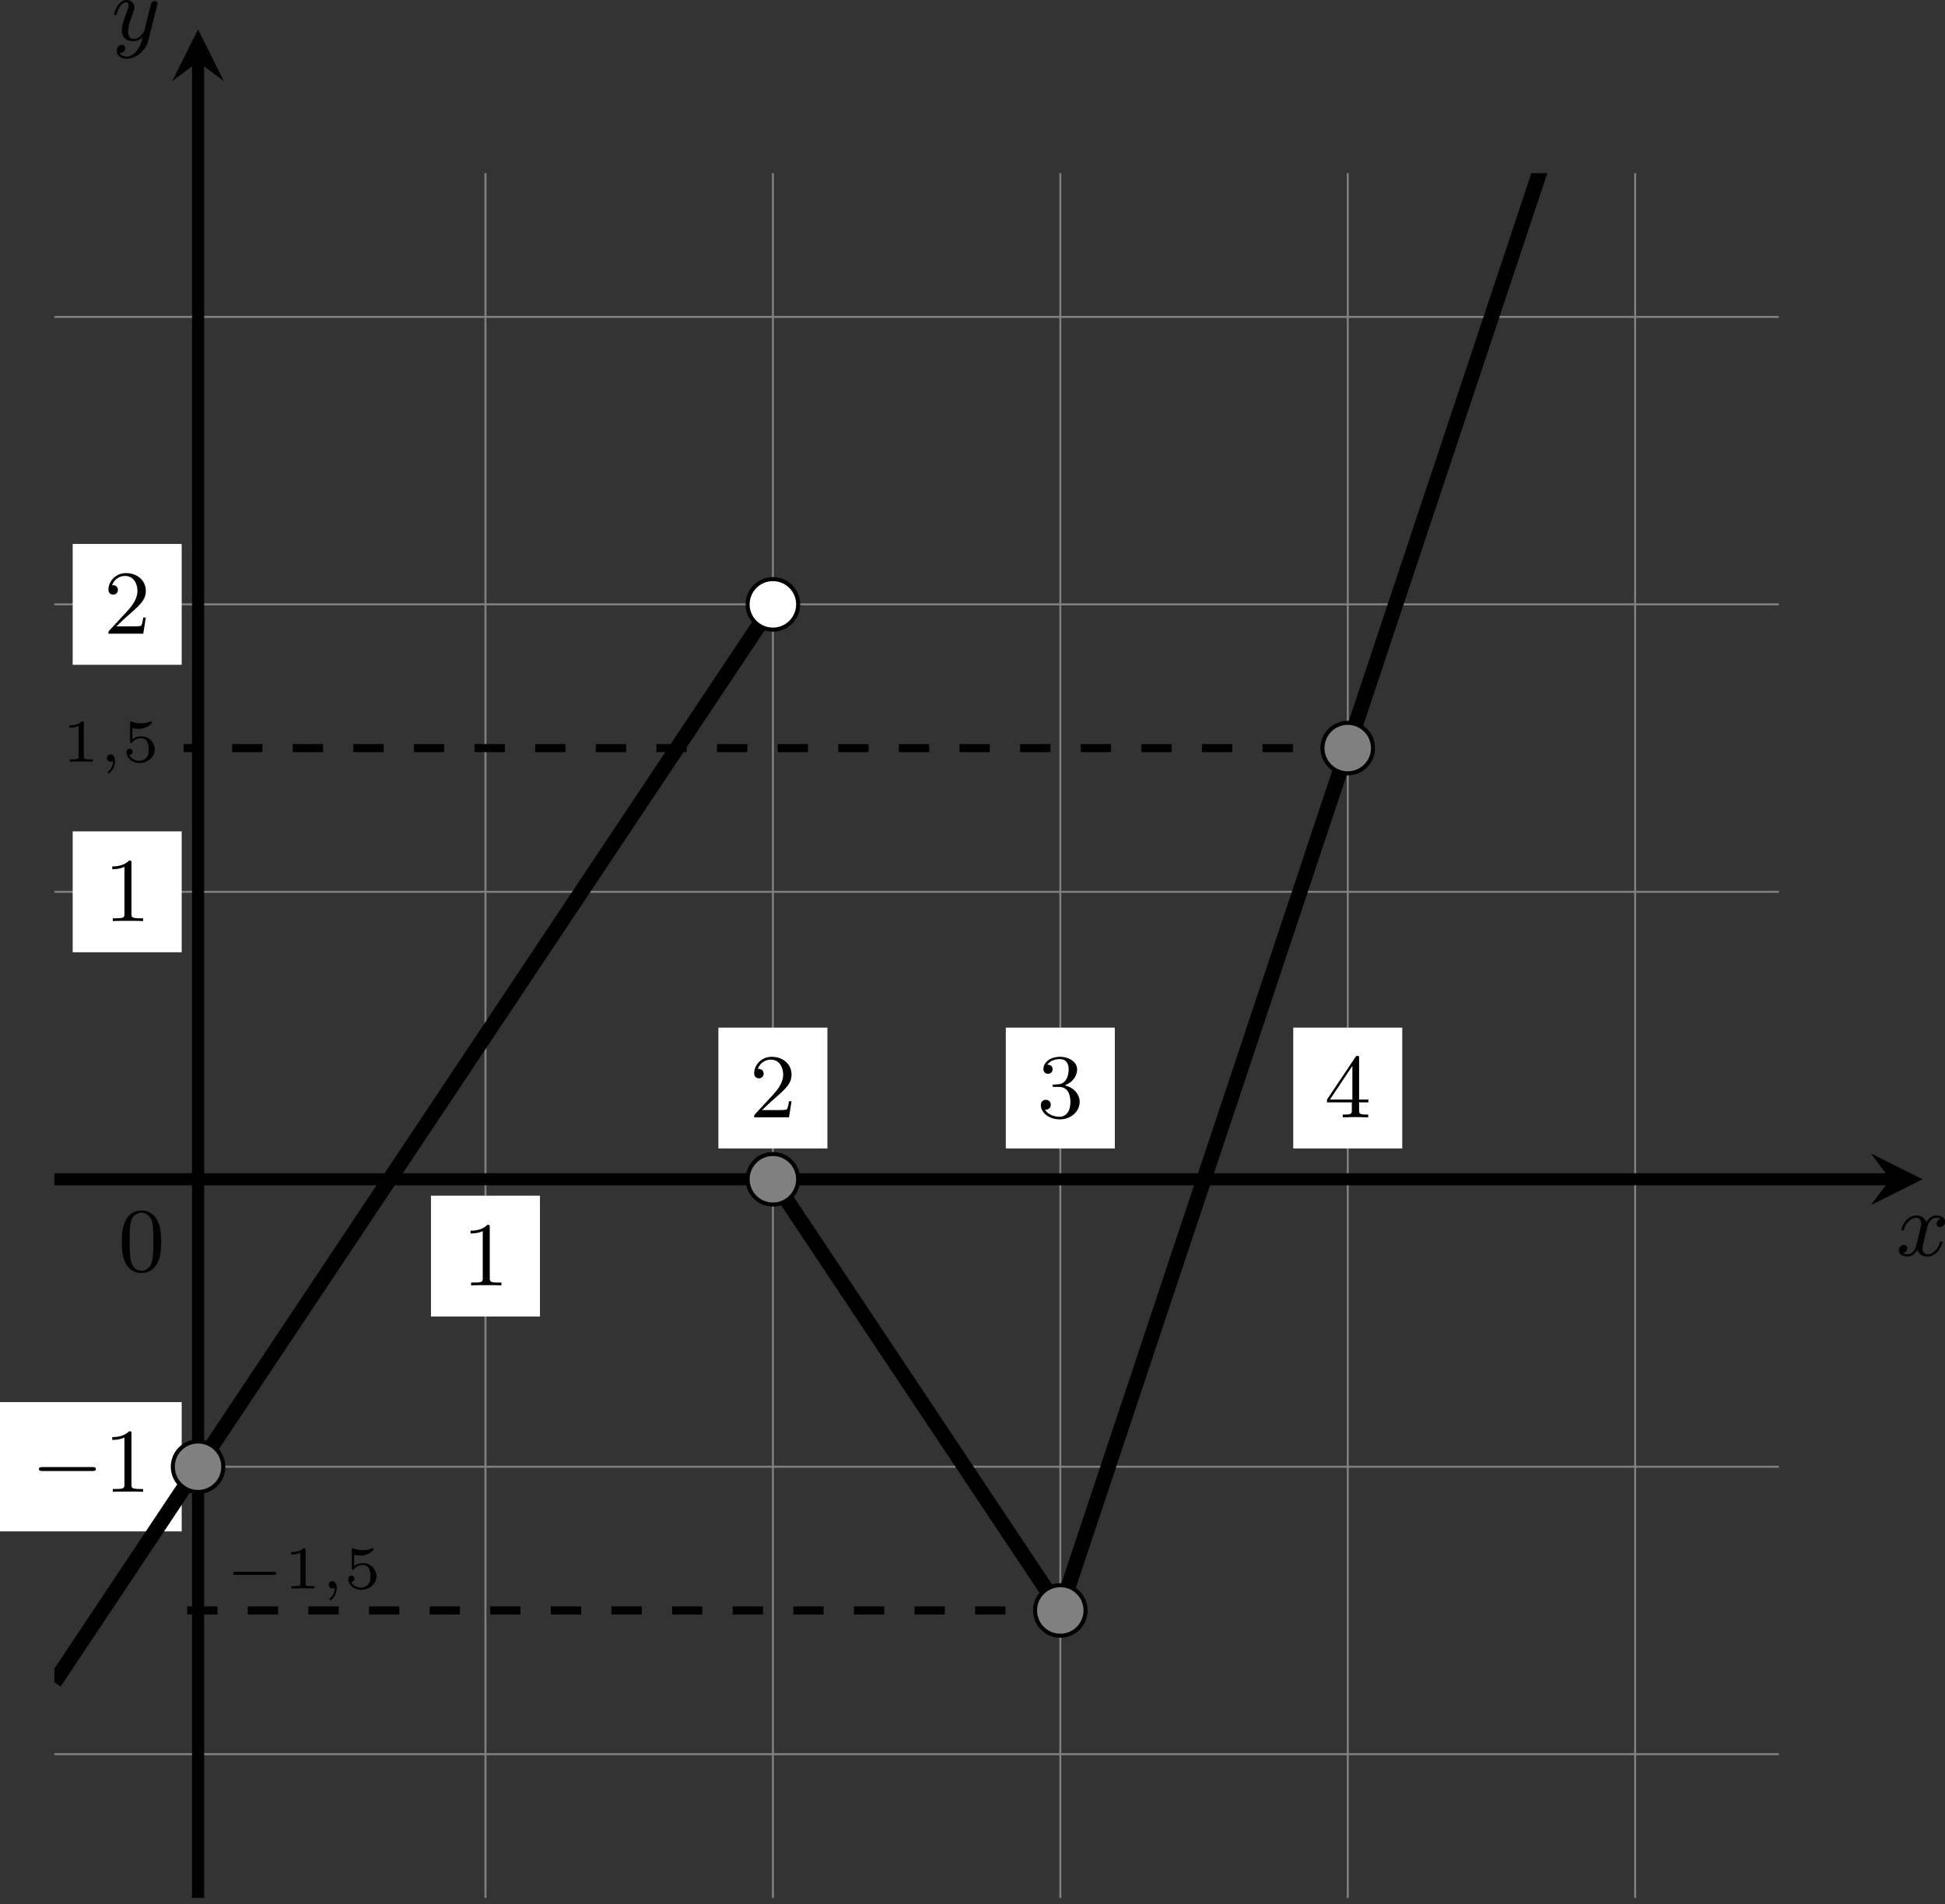 <?xml version='1.0' encoding='UTF-8'?>
<!-- This file was generated by dvisvgm 2.13.3 -->
<svg version='1.1' xmlns='http://www.w3.org/2000/svg' xmlns:xlink='http://www.w3.org/1999/xlink' width='383.652pt' height='375.514pt' viewBox='0 131.463 383.652 375.514'>
<rect x="0" y="131.463" width="383.652" height="375.514" fill="#333333" stroke="none"/>
<defs>
<clipPath id='clip1'>
<path d='M5.359 252.891V82.809H175.441V252.891ZM175.441 82.809'/>
</clipPath>
<path id='g2-59' d='M1.375-.084C1.375 .484 1.076 .813 .927 .944C.867 1.004 .849 1.016 .849 1.052C.849 1.106 .903 1.16 .95 1.16C1.034 1.16 1.572 .681 1.572-.054C1.572-.43 1.417-.723 1.13-.723C.897-.723 .771-.538 .771-.365C.771-.185 .897 0 1.136 0C1.225 0 1.309-.024 1.375-.084Z'/>
<path id='g6-48' d='M4.241-2.869C4.241-3.47 4.214-4.241 3.9-4.914C3.506-5.756 2.824-5.972 2.304-5.972C1.766-5.972 1.085-5.756 .69-4.896C.403-4.277 .359-3.551 .359-2.869C.359-2.286 .377-1.417 .762-.708C1.184 .054 1.883 .197 2.295 .197C2.878 .197 3.542-.054 3.918-.879C4.187-1.479 4.241-2.152 4.241-2.869ZM2.304-.027C2.035-.027 1.39-.152 1.219-1.166C1.13-1.695 1.13-2.466 1.13-2.977C1.13-3.587 1.13-4.295 1.237-4.788C1.417-5.586 1.991-5.747 2.295-5.747C2.636-5.747 3.201-5.568 3.371-4.734C3.47-4.241 3.47-3.542 3.47-2.977C3.47-2.421 3.47-1.668 3.38-1.139C3.192-.117 2.529-.027 2.304-.027Z'/>
<path id='g6-49' d='M2.726-5.73C2.726-5.954 2.717-5.972 2.493-5.972C1.937-5.398 1.112-5.398 .834-5.398V-5.12C1.004-5.12 1.551-5.12 2.035-5.353V-.717C2.035-.386 2.008-.278 1.175-.278H.888V0C1.21-.027 2.008-.027 2.376-.027S3.551-.027 3.873 0V-.278H3.587C2.753-.278 2.726-.386 2.726-.717V-5.73Z'/>
<path id='g6-50' d='M4.142-1.587H3.891C3.873-1.47 3.802-.941 3.685-.798C3.631-.717 3.013-.717 2.833-.717H1.237L2.125-1.56C3.596-2.833 4.142-3.309 4.142-4.223C4.142-5.254 3.291-5.972 2.188-5.972C1.157-5.972 .457-5.156 .457-4.34C.457-3.891 .843-3.847 .924-3.847C1.121-3.847 1.39-3.99 1.39-4.313C1.39-4.582 1.201-4.779 .924-4.779C.879-4.779 .852-4.779 .816-4.77C1.031-5.407 1.605-5.694 2.089-5.694C3.004-5.694 3.318-4.842 3.318-4.223C3.318-3.309 2.627-2.564 2.197-2.098L.556-.323C.457-.224 .457-.206 .457 0H3.891L4.142-1.587Z'/>
<path id='g6-51' d='M2.735-3.156C3.569-3.47 3.963-4.125 3.963-4.743C3.963-5.434 3.201-5.972 2.268-5.972S.637-5.443 .637-4.761C.637-4.465 .834-4.295 1.094-4.295S1.542-4.483 1.542-4.743C1.542-5.057 1.327-5.192 1.022-5.192C1.255-5.568 1.802-5.747 2.242-5.747C2.986-5.747 3.129-5.156 3.129-4.734C3.129-4.465 3.075-4.035 2.851-3.694C2.573-3.291 2.26-3.273 2-3.255C1.775-3.237 1.757-3.237 1.686-3.237C1.605-3.228 1.533-3.219 1.533-3.12C1.533-3.004 1.605-3.004 1.757-3.004H2.179C2.959-3.004 3.3-2.376 3.3-1.524C3.3-.377 2.69-.054 2.233-.054C2.062-.054 1.193-.099 .789-.762C1.112-.717 1.363-.941 1.363-1.246C1.363-1.542 1.139-1.731 .879-1.731C.655-1.731 .386-1.596 .386-1.219C.386-.421 1.219 .197 2.26 .197C3.38 .197 4.214-.61 4.214-1.524C4.214-2.304 3.596-2.968 2.735-3.156Z'/>
<path id='g6-52' d='M.26-1.757V-1.479H2.708V-.708C2.708-.377 2.681-.278 2.008-.278H1.811V0C2.376-.027 3.004-.027 3.067-.027C3.111-.027 3.757-.027 4.322 0V-.278H4.125C3.452-.278 3.425-.377 3.425-.708V-1.479H4.34V-1.757H3.425V-5.828C3.425-6.007 3.425-6.07 3.255-6.07C3.147-6.07 3.138-6.061 3.058-5.936L.26-1.757ZM.547-1.757L2.762-5.075V-1.757H.547Z'/>
<path id='g0-0' d='M4.758-1.339C4.854-1.339 5.003-1.339 5.003-1.494S4.854-1.65 4.758-1.65H.992C.897-1.65 .747-1.65 .747-1.494S.897-1.339 .992-1.339H4.758Z'/>
<path id='g3-120' d='M4.411-3.622C4.08-3.56 3.981-3.273 3.981-3.138C3.981-2.968 4.107-2.815 4.331-2.815C4.582-2.815 4.824-3.031 4.824-3.344C4.824-3.757 4.376-3.963 3.954-3.963C3.416-3.963 3.102-3.488 2.995-3.3C2.824-3.739 2.43-3.963 2-3.963C1.04-3.963 .52-2.815 .52-2.582C.52-2.502 .583-2.475 .646-2.475C.726-2.475 .753-2.52 .771-2.573C1.049-3.461 1.641-3.739 1.982-3.739C2.242-3.739 2.475-3.569 2.475-3.147C2.475-2.824 2.089-1.39 1.973-.959C1.901-.681 1.632-.126 1.139-.126C.959-.126 .771-.188 .681-.242C.924-.287 1.103-.493 1.103-.726C1.103-.95 .933-1.049 .762-1.049C.502-1.049 .269-.825 .269-.52C.269-.081 .753 .099 1.13 .099C1.65 .099 1.955-.332 2.089-.574C2.313 .018 2.842 .099 3.084 .099C4.053 .099 4.564-1.067 4.564-1.282C4.564-1.327 4.537-1.39 4.447-1.39C4.349-1.39 4.34-1.354 4.295-1.219C4.098-.574 3.578-.126 3.111-.126C2.851-.126 2.609-.287 2.609-.717C2.609-.915 2.735-1.408 2.815-1.748C2.851-1.91 3.093-2.878 3.111-2.941C3.219-3.264 3.488-3.739 3.945-3.739C4.107-3.739 4.277-3.712 4.411-3.622Z'/>
<path id='g3-121' d='M4.501-3.452C4.51-3.497 4.528-3.551 4.528-3.604C4.528-3.721 4.447-3.865 4.25-3.865C4.133-3.865 3.972-3.793 3.9-3.622C3.891-3.587 3.802-3.219 3.748-3.022L3.3-1.228C3.228-.968 3.228-.95 3.21-.87C3.201-.834 2.824-.126 2.179-.126C1.623-.126 1.623-.69 1.623-.861C1.623-1.264 1.739-1.704 2.125-2.708C2.197-2.914 2.251-3.04 2.251-3.21C2.251-3.649 1.919-3.963 1.479-3.963C.619-3.963 .26-2.69 .26-2.582C.26-2.502 .323-2.475 .386-2.475C.484-2.475 .493-2.529 .529-2.645C.717-3.309 1.076-3.739 1.453-3.739C1.668-3.739 1.668-3.569 1.668-3.443C1.668-3.291 1.632-3.129 1.551-2.914C1.13-1.802 1.013-1.426 1.013-.995C1.013 0 1.82 .099 2.152 .099C2.591 .099 2.905-.134 3.067-.296C2.95 .161 2.851 .565 2.502 1.013C2.233 1.372 1.874 1.614 1.479 1.614C1.228 1.614 .933 1.524 .807 1.273C1.282 1.273 1.345 .879 1.345 .789C1.345 .592 1.201 .466 1.004 .466C.789 .466 .502 .637 .502 1.049C.502 1.515 .915 1.838 1.479 1.838C2.394 1.838 3.371 1.058 3.631 .009L4.501-3.452Z'/>
<path id='g4-49' d='M2.146-3.796C2.146-3.975 2.122-3.975 1.943-3.975C1.548-3.593 .938-3.593 .723-3.593V-3.359C.879-3.359 1.273-3.359 1.632-3.527V-.508C1.632-.311 1.632-.233 1.016-.233H.759V0C1.088-.024 1.554-.024 1.889-.024S2.69-.024 3.019 0V-.233H2.762C2.146-.233 2.146-.311 2.146-.508V-3.796Z'/>
<path id='g4-53' d='M1.016-3.318C1.213-3.264 1.423-3.24 1.626-3.24C1.757-3.24 2.092-3.24 2.469-3.449C2.57-3.509 2.941-3.754 2.941-3.879C2.941-3.957 2.881-3.975 2.857-3.975C2.839-3.975 2.833-3.975 2.768-3.951C2.552-3.867 2.248-3.784 1.859-3.784C1.566-3.784 1.243-3.838 .974-3.939C.915-3.963 .891-3.975 .867-3.975C.783-3.975 .783-3.909 .783-3.814V-2.02C.783-1.919 .783-1.847 .891-1.847C.944-1.847 .962-1.871 1.004-1.919C1.154-2.11 1.417-2.313 1.883-2.313C2.618-2.313 2.618-1.417 2.618-1.225C2.618-.992 2.6-.658 2.403-.412C2.218-.185 1.943-.09 1.686-.09C1.273-.09 .861-.317 .717-.664C1.01-.669 1.046-.903 1.046-.974C1.046-1.136 .921-1.279 .735-1.279C.681-1.279 .43-1.249 .43-.95C.43-.4 .95 .126 1.704 .126C2.523 .126 3.216-.454 3.216-1.201C3.216-1.883 2.666-2.505 1.895-2.505C1.506-2.505 1.207-2.379 1.016-2.218V-3.318Z'/>
<path id='g1-0' d='M6.052-2.053C6.214-2.053 6.384-2.053 6.384-2.251C6.384-2.439 6.205-2.439 6.052-2.439H1.103C.95-2.439 .771-2.439 .771-2.251C.771-2.053 .941-2.053 1.103-2.053H6.052Z'/>
</defs>
<g id='page14' transform='matrix(2 0 0 2 0 0)'>
<path d='M5.359 238.715H175.441M5.359 210.371H175.441M5.359 182.023H175.441M5.359 153.676H175.441M5.359 125.328H175.441M5.359 96.984H175.441M19.535 252.891V82.809M47.879 252.891V82.809M76.227 252.891V82.809M104.574 252.891V82.809M132.922 252.891V82.809M161.265 252.891V82.809' stroke='#808080' fill='none' stroke-width='.199'/>
<path d='M42.504 195.559H53.254V183.641H42.504Z' fill='#fff'/>
<g transform='matrix(1 0 0 1 26.043 10.466)'>
<use x='19.533' y='182.023' xlink:href='#g6-49'/>
</g>
<path d='M7.168 159.637H17.918V147.715H7.168Z' fill='#fff'/>
<g transform='matrix(1 0 0 1 -9.295 -25.458)'>
<use x='19.533' y='182.023' xlink:href='#g6-49'/>
</g>
<g transform='matrix(1 0 0 1 -7.878 9.048)'>
<use x='19.533' y='182.023' xlink:href='#g6-48'/>
</g>
<path d='M5.359 182.023H186.425' stroke='#000' fill='none' stroke-width='1.196' stroke-miterlimit='10'/>
<path d='M189.613 182.023L184.512 179.473L186.426 182.023L184.512 184.574'/>
<g transform='matrix(1 0 0 1 167.469 7.529)'>
<use x='19.533' y='182.023' xlink:href='#g3-120'/>
</g>
<path d='M19.535 252.891V71.824' stroke='#000' fill='none' stroke-width='1.196' stroke-miterlimit='10'/>
<path d='M19.535 68.637L16.984 73.738L19.535 71.824L22.082 73.738'/>
<g transform='matrix(1 0 0 1 -8.529 -112.329)'>
<use x='19.533' y='182.023' xlink:href='#g3-121'/>
</g>
<path d='M0 216.746H17.918V203.996H0Z' fill='#fff'/>
<g transform='matrix(1 0 0 1 -16.463 30.821)'>
<use x='19.533' y='182.023' xlink:href='#g1-0'/>
<use x='26.701' y='182.023' xlink:href='#g6-49'/>
</g>
<path d='M7.168 131.289H17.918V119.371H7.168Z' fill='#fff'/>
<g transform='matrix(1 0 0 1 -9.295 -53.804)'>
<use x='19.533' y='182.023' xlink:href='#g6-50'/>
</g>
<g transform='matrix(1 0 0 1 2.703 40.356)'>
<use x='19.533' y='182.023' xlink:href='#g0-0'/>
<use x='25.289' y='182.023' xlink:href='#g4-49'/>
<use x='28.942' y='182.023' xlink:href='#g2-59'/>
<use x='31.212' y='182.023' xlink:href='#g4-53'/>
</g>
<path d='M105.141 224.543H18.117' stroke='#000' fill='none' stroke-width='.797' stroke-miterlimit='10' stroke-dasharray='2.989 2.989'/>
<g transform='matrix(1 0 0 1 -13.412 -41.175)'>
<use x='19.533' y='182.023' xlink:href='#g4-49'/>
<use x='23.186' y='182.023' xlink:href='#g2-59'/>
<use x='25.456' y='182.023' xlink:href='#g4-53'/>
</g>
<path d='M133.488 139.504H18.117' stroke='#000' fill='none' stroke-width='.797' stroke-miterlimit='10' stroke-dasharray='2.989 2.989'/>
<path d='M70.852 178.988H81.602V167.07H70.852Z' fill='#fff'/>
<g transform='matrix(1 0 0 1 54.39 -6.105)'>
<use x='19.533' y='182.023' xlink:href='#g6-50'/>
</g>
<path d='M99.199 178.988H109.949V167.07H99.199Z' fill='#fff'/>
<g transform='matrix(1 0 0 1 82.737 -6.105)'>
<use x='19.533' y='182.023' xlink:href='#g6-51'/>
</g>
<path d='M127.547 178.988H138.297V167.07H127.547Z' fill='#fff'/>
<g transform='matrix(1 0 0 1 111.084 -6.105)'>
<use x='19.533' y='182.023' xlink:href='#g6-52'/>
</g>
<path d='M5.359 231.629C5.359 231.629 5.617 231.242 5.715 231.098C5.816 230.949 5.973 230.711 6.07 230.562C6.172 230.414 6.328 230.176 6.43 230.027C6.527 229.879 6.684 229.641 6.785 229.492C6.883 229.348 7.043 229.109 7.141 228.961C7.238 228.812 7.398 228.574 7.496 228.426C7.594 228.277 7.754 228.039 7.852 227.891C7.949 227.742 8.109 227.508 8.207 227.359C8.305 227.211 8.465 226.973 8.562 226.824C8.664 226.676 8.82 226.438 8.918 226.289C9.02 226.141 9.176 225.902 9.277 225.758C9.375 225.609 9.531 225.371 9.633 225.223C9.73 225.074 9.891 224.836 9.988 224.688S10.246 224.301 10.344 224.156C10.441 224.008 10.602 223.769 10.699 223.621C10.797 223.473 10.957 223.234 11.055 223.086C11.156 222.938 11.312 222.699 11.41 222.551C11.512 222.402 11.668 222.168 11.766 222.019C11.867 221.871 12.023 221.633 12.125 221.484C12.223 221.336 12.379 221.098 12.48 220.949C12.578 220.801 12.738 220.566 12.836 220.418C12.934 220.269 13.094 220.031 13.191 219.883C13.289 219.734 13.449 219.496 13.547 219.348C13.645 219.199 13.805 218.961 13.902 218.816C14.004 218.668 14.16 218.43 14.258 218.281C14.359 218.133 14.516 217.894 14.617 217.746C14.715 217.598 14.871 217.359 14.973 217.211C15.07 217.062 15.23 216.828 15.328 216.68C15.426 216.531 15.586 216.293 15.684 216.144C15.781 215.996 15.941 215.758 16.039 215.609C16.137 215.461 16.297 215.227 16.395 215.078C16.492 214.93 16.652 214.691 16.75 214.543C16.852 214.394 17.008 214.156 17.105 214.008C17.207 213.859 17.363 213.625 17.465 213.477C17.562 213.328 17.719 213.09 17.82 212.941C17.918 212.793 18.078 212.555 18.176 212.406C18.273 212.258 18.434 212.019 18.531 211.871C18.629 211.727 18.789 211.488 18.887 211.34C18.984 211.191 19.145 210.953 19.242 210.805C19.344 210.656 19.5 210.418 19.598 210.269C19.699 210.125 19.855 209.887 19.953 209.738C20.055 209.59 20.211 209.352 20.312 209.203C20.41 209.055 20.566 208.816 20.668 208.668C20.766 208.519 20.926 208.285 21.023 208.137C21.121 207.988 21.281 207.75 21.379 207.602C21.477 207.453 21.637 207.215 21.734 207.066C21.832 206.918 21.992 206.684 22.09 206.535C22.191 206.387 22.348 206.148 22.445 206C22.547 205.852 22.703 205.613 22.805 205.465C22.902 205.316 23.059 205.078 23.16 204.93C23.258 204.785 23.418 204.547 23.516 204.398C23.613 204.25 23.773 204.012 23.871 203.863C23.969 203.715 24.129 203.477 24.227 203.328C24.324 203.184 24.484 202.945 24.582 202.797C24.68 202.648 24.84 202.41 24.938 202.262C25.039 202.113 25.195 201.875 25.293 201.727C25.395 201.578 25.551 201.344 25.652 201.195C25.75 201.047 25.906 200.809 26.008 200.66C26.105 200.512 26.266 200.273 26.363 200.125S26.621 199.738 26.719 199.594C26.816 199.445 26.977 199.207 27.074 199.059C27.172 198.91 27.332 198.672 27.43 198.523C27.531 198.375 27.688 198.137 27.785 197.988C27.887 197.844 28.043 197.606 28.141 197.457C28.242 197.309 28.398 197.07 28.5 196.922C28.598 196.773 28.754 196.535 28.855 196.387C28.953 196.238 29.113 196.004 29.211 195.856C29.309 195.707 29.469 195.469 29.566 195.32C29.664 195.172 29.824 194.934 29.922 194.785C30.02 194.637 30.18 194.398 30.277 194.254C30.379 194.106 30.535 193.867 30.633 193.719C30.734 193.57 30.891 193.332 30.992 193.184C31.09 193.035 31.246 192.797 31.348 192.652C31.445 192.504 31.605 192.266 31.703 192.117C31.801 191.969 31.961 191.73 32.059 191.582C32.156 191.434 32.316 191.195 32.414 191.047C32.512 190.898 32.672 190.664 32.77 190.516C32.867 190.367 33.027 190.129 33.125 189.98C33.227 189.832 33.383 189.594 33.48 189.445C33.582 189.297 33.738 189.063 33.84 188.914C33.938 188.766 34.094 188.527 34.195 188.379C34.293 188.23 34.453 187.992 34.551 187.844C34.648 187.695 34.809 187.457 34.906 187.313C35.004 187.164 35.164 186.926 35.262 186.777C35.359 186.629 35.52 186.391 35.617 186.242C35.719 186.094 35.875 185.855 35.973 185.707C36.074 185.559 36.23 185.324 36.328 185.176C36.43 185.027 36.586 184.789 36.688 184.641C36.785 184.492 36.941 184.254 37.043 184.105C37.141 183.957 37.301 183.723 37.398 183.574C37.496 183.426 37.656 183.188 37.754 183.039S38.012 182.652 38.109 182.504C38.207 182.355 38.367 182.121 38.465 181.973C38.566 181.824 38.723 181.586 38.82 181.438C38.922 181.289 39.078 181.051 39.18 180.902C39.277 180.754 39.434 180.516 39.535 180.367C39.633 180.223 39.793 179.984 39.891 179.836C39.988 179.688 40.148 179.449 40.246 179.301C40.344 179.152 40.504 178.914 40.602 178.766C40.699 178.621 40.859 178.383 40.957 178.234C41.055 178.086 41.215 177.848 41.312 177.699C41.414 177.551 41.57 177.313 41.668 177.164C41.77 177.016 41.926 176.781 42.027 176.633C42.125 176.484 42.281 176.246 42.383 176.098C42.48 175.949 42.641 175.711 42.738 175.563C42.836 175.414 42.996 175.176 43.094 175.031C43.191 174.883 43.352 174.645 43.449 174.496C43.547 174.348 43.707 174.109 43.805 173.961C43.906 173.813 44.062 173.574 44.16 173.426C44.262 173.281 44.418 173.043 44.516 172.895C44.617 172.746 44.773 172.508 44.875 172.359C44.973 172.211 45.129 171.973 45.23 171.824C45.328 171.676 45.488 171.441 45.586 171.293C45.684 171.144 45.844 170.906 45.941 170.758C46.039 170.609 46.199 170.371 46.297 170.223C46.395 170.074 46.555 169.836 46.652 169.691C46.754 169.543 46.91 169.305 47.008 169.156C47.109 169.008 47.266 168.769 47.367 168.621C47.465 168.473 47.621 168.234 47.723 168.09C47.82 167.941 47.98 167.703 48.078 167.555C48.176 167.406 48.336 167.168 48.434 167.019C48.531 166.871 48.691 166.633 48.789 166.484C48.887 166.336 49.047 166.102 49.145 165.953C49.242 165.805 49.402 165.566 49.5 165.418C49.602 165.269 49.758 165.031 49.855 164.883C49.957 164.734 50.113 164.5 50.215 164.352C50.312 164.203 50.469 163.965 50.57 163.816C50.668 163.668 50.828 163.43 50.926 163.281C51.023 163.133 51.184 162.894 51.281 162.75C51.379 162.602 51.539 162.363 51.637 162.215C51.734 162.066 51.895 161.828 51.992 161.68C52.094 161.531 52.25 161.293 52.348 161.144C52.449 160.996 52.605 160.762 52.703 160.613C52.805 160.465 52.961 160.227 53.062 160.078C53.16 159.93 53.316 159.691 53.418 159.543C53.516 159.394 53.676 159.16 53.773 159.012C53.871 158.863 54.031 158.625 54.129 158.477C54.227 158.328 54.387 158.09 54.484 157.941C54.582 157.793 54.742 157.559 54.84 157.41C54.941 157.262 55.098 157.023 55.195 156.875C55.297 156.727 55.453 156.488 55.555 156.34C55.652 156.191 55.809 155.953 55.91 155.805C56.008 155.66 56.168 155.422 56.266 155.273C56.363 155.125 56.523 154.887 56.621 154.738C56.719 154.59 56.879 154.352 56.977 154.203C57.074 154.055 57.234 153.82 57.332 153.672C57.43 153.523 57.59 153.285 57.688 153.137C57.789 152.988 57.945 152.75 58.043 152.602C58.145 152.453 58.301 152.219 58.402 152.07C58.5 151.922 58.656 151.684 58.758 151.535C58.855 151.387 59.016 151.148 59.113 151C59.211 150.852 59.371 150.613 59.469 150.465C59.566 150.32 59.727 150.082 59.824 149.934C59.922 149.785 60.082 149.547 60.18 149.398C60.281 149.25 60.438 149.012 60.535 148.863C60.637 148.719 60.793 148.481 60.891 148.332C60.992 148.184 61.148 147.945 61.25 147.797C61.348 147.648 61.504 147.41 61.605 147.262C61.703 147.113 61.863 146.879 61.961 146.731C62.059 146.582 62.219 146.344 62.316 146.195C62.414 146.047 62.574 145.809 62.672 145.66C62.77 145.512 62.93 145.273 63.027 145.129C63.129 144.981 63.285 144.742 63.383 144.594C63.484 144.445 63.641 144.207 63.742 144.059C63.84 143.91 63.996 143.672 64.098 143.527C64.195 143.379 64.356 143.141 64.453 142.992C64.551 142.844 64.711 142.606 64.809 142.457C64.906 142.309 65.066 142.07 65.164 141.922C65.262 141.773 65.422 141.539 65.519 141.391C65.617 141.242 65.777 141.004 65.875 140.856C65.977 140.707 66.133 140.469 66.231 140.32C66.332 140.172 66.488 139.938 66.59 139.789C66.688 139.641 66.844 139.402 66.945 139.254C67.043 139.106 67.203 138.867 67.301 138.719C67.398 138.57 67.559 138.332 67.656 138.188C67.754 138.039 67.914 137.801 68.012 137.652C68.109 137.504 68.269 137.266 68.367 137.117C68.469 136.969 68.625 136.731 68.723 136.582C68.824 136.434 68.981 136.199 69.082 136.051C69.18 135.902 69.336 135.664 69.438 135.516C69.535 135.367 69.691 135.129 69.793 134.981C69.891 134.832 70.051 134.598 70.148 134.449C70.246 134.301 70.406 134.062 70.504 133.914C70.602 133.766 70.762 133.527 70.859 133.379C70.957 133.231 71.117 132.996 71.215 132.848C71.316 132.699 71.473 132.461 71.57 132.312C71.672 132.164 71.828 131.926 71.93 131.777C72.027 131.629 72.184 131.391 72.285 131.242C72.383 131.098 72.543 130.859 72.641 130.711C72.738 130.562 72.898 130.324 72.996 130.176C73.094 130.027 73.254 129.789 73.352 129.641C73.449 129.492 73.609 129.258 73.707 129.109C73.805 128.961 73.965 128.723 74.062 128.574C74.164 128.426 74.32 128.188 74.418 128.039C74.519 127.891 74.676 127.656 74.777 127.508C74.875 127.359 75.031 127.121 75.133 126.973C75.231 126.824 75.391 126.586 75.488 126.438C75.586 126.289 75.746 126.051 75.844 125.902C75.941 125.758 76.199 125.371 76.199 125.371' stroke='#000' fill='none' stroke-width='1.494' stroke-miterlimit='10' clip-path='url(#clip1)'/>
<path d='M76.227 182.023C76.227 182.023 76.328 182.176 76.371 182.234C76.41 182.297 76.473 182.391 76.512 182.449C76.551 182.508 76.613 182.605 76.652 182.664C76.691 182.723 76.758 182.816 76.797 182.875C76.836 182.938 76.898 183.031 76.938 183.09S77.043 183.246 77.082 183.305C77.121 183.363 77.184 183.457 77.223 183.516C77.262 183.578 77.324 183.672 77.367 183.73C77.406 183.789 77.469 183.883 77.508 183.945C77.547 184.004 77.609 184.098 77.648 184.156C77.688 184.215 77.754 184.313 77.793 184.371C77.832 184.43 77.894 184.523 77.934 184.586C77.973 184.645 78.039 184.738 78.078 184.797C78.117 184.855 78.18 184.953 78.219 185.012C78.258 185.07 78.32 185.164 78.363 185.227C78.402 185.285 78.465 185.379 78.504 185.438C78.543 185.496 78.606 185.594 78.644 185.652C78.688 185.711 78.75 185.805 78.789 185.863C78.828 185.926 78.891 186.02 78.93 186.078C78.969 186.137 79.035 186.234 79.074 186.293C79.113 186.352 79.176 186.445 79.215 186.504C79.254 186.566 79.316 186.66 79.359 186.719C79.398 186.777 79.461 186.875 79.5 186.934S79.602 187.086 79.641 187.145C79.684 187.207 79.746 187.301 79.785 187.359C79.824 187.418 79.887 187.512 79.926 187.574C79.965 187.633 80.031 187.727 80.07 187.785C80.109 187.844 80.172 187.941 80.211 188C80.25 188.059 80.312 188.152 80.356 188.215C80.394 188.273 80.457 188.367 80.496 188.426C80.535 188.484 80.598 188.582 80.637 188.641C80.68 188.699 80.742 188.793 80.781 188.855C80.82 188.914 80.883 189.008 80.922 189.066C80.961 189.125 81.027 189.223 81.066 189.281C81.106 189.34 81.168 189.434 81.207 189.492C81.246 189.555 81.309 189.648 81.352 189.707C81.391 189.766 81.453 189.863 81.492 189.922C81.531 189.98 81.594 190.074 81.633 190.133C81.676 190.195 81.738 190.289 81.777 190.348C81.816 190.406 81.879 190.504 81.918 190.563C81.957 190.621 82.023 190.715 82.062 190.773C82.102 190.832 82.164 190.93 82.203 190.988C82.242 191.047 82.305 191.141 82.348 191.203C82.387 191.262 82.449 191.355 82.488 191.414C82.527 191.473 82.59 191.57 82.629 191.629C82.672 191.688 82.734 191.781 82.773 191.844C82.812 191.902 82.875 191.996 82.914 192.055C82.953 192.113 83.019 192.211 83.059 192.269S83.16 192.422 83.199 192.481C83.238 192.543 83.301 192.637 83.344 192.695C83.383 192.754 83.445 192.852 83.484 192.91C83.523 192.969 83.586 193.062 83.625 193.121C83.668 193.184 83.731 193.277 83.769 193.336C83.809 193.394 83.871 193.492 83.91 193.551C83.949 193.609 84.016 193.703 84.055 193.762C84.094 193.82 84.156 193.918 84.195 193.977S84.297 194.129 84.34 194.191C84.379 194.25 84.441 194.344 84.481 194.402C84.519 194.461 84.582 194.559 84.621 194.617C84.664 194.676 84.727 194.769 84.766 194.832C84.805 194.891 84.867 194.984 84.906 195.043C84.945 195.102 85.012 195.199 85.051 195.258C85.09 195.316 85.152 195.41 85.191 195.469C85.231 195.531 85.297 195.625 85.336 195.684C85.375 195.742 85.438 195.84 85.477 195.898C85.516 195.957 85.578 196.051 85.617 196.109C85.66 196.172 85.723 196.266 85.762 196.324C85.801 196.383 85.863 196.481 85.902 196.539C85.941 196.598 86.008 196.691 86.047 196.75C86.086 196.812 86.148 196.906 86.188 196.965C86.227 197.023 86.293 197.117 86.332 197.18C86.371 197.238 86.434 197.332 86.473 197.391C86.512 197.449 86.574 197.547 86.613 197.606C86.656 197.664 86.719 197.758 86.758 197.82C86.797 197.879 86.859 197.973 86.898 198.031C86.938 198.09 87.004 198.188 87.043 198.246C87.082 198.305 87.144 198.398 87.184 198.461C87.223 198.519 87.289 198.613 87.328 198.672C87.367 198.731 87.43 198.828 87.469 198.887C87.508 198.945 87.57 199.039 87.609 199.098C87.652 199.16 87.715 199.254 87.754 199.312S87.856 199.469 87.894 199.527C87.934 199.586 88 199.68 88.039 199.738C88.078 199.801 88.141 199.894 88.18 199.953C88.219 200.012 88.285 200.109 88.324 200.168C88.363 200.227 88.426 200.32 88.465 200.379C88.504 200.441 88.566 200.535 88.609 200.594C88.648 200.652 88.711 200.746 88.75 200.809C88.789 200.867 88.852 200.961 88.891 201.019C88.93 201.078 88.996 201.176 89.035 201.234C89.074 201.293 89.137 201.387 89.176 201.449C89.215 201.508 89.281 201.602 89.32 201.66S89.422 201.816 89.461 201.875C89.5 201.934 89.562 202.027 89.606 202.09C89.644 202.148 89.707 202.242 89.746 202.301S89.848 202.457 89.887 202.516C89.926 202.574 89.992 202.668 90.031 202.727C90.07 202.789 90.133 202.883 90.172 202.941C90.211 203 90.277 203.098 90.316 203.156C90.356 203.215 90.418 203.309 90.457 203.367C90.496 203.43 90.559 203.523 90.602 203.582C90.641 203.641 90.703 203.738 90.742 203.797C90.781 203.856 90.844 203.949 90.883 204.008S90.988 204.164 91.027 204.223C91.066 204.281 91.129 204.375 91.168 204.438C91.207 204.496 91.273 204.59 91.312 204.648S91.414 204.805 91.453 204.863C91.492 204.922 91.555 205.016 91.598 205.078C91.637 205.137 91.699 205.231 91.738 205.289C91.777 205.348 91.84 205.445 91.879 205.504C91.922 205.562 91.984 205.656 92.023 205.715C92.062 205.777 92.125 205.871 92.164 205.93C92.203 205.988 92.269 206.086 92.309 206.144S92.41 206.297 92.449 206.356C92.488 206.418 92.551 206.512 92.594 206.57C92.633 206.629 92.695 206.727 92.734 206.785C92.773 206.844 92.836 206.938 92.875 206.996C92.918 207.055 92.981 207.152 93.019 207.211C93.059 207.269 93.121 207.363 93.16 207.426C93.199 207.484 93.266 207.578 93.305 207.637C93.344 207.695 93.406 207.793 93.445 207.852S93.547 208.004 93.59 208.066C93.629 208.125 93.691 208.219 93.731 208.277C93.769 208.336 93.832 208.434 93.871 208.492C93.914 208.551 93.977 208.644 94.016 208.703C94.055 208.766 94.117 208.859 94.156 208.918C94.195 208.977 94.262 209.074 94.301 209.133C94.34 209.191 94.402 209.285 94.441 209.344C94.481 209.406 94.543 209.5 94.586 209.559C94.625 209.617 94.688 209.715 94.727 209.773C94.766 209.832 94.828 209.926 94.867 209.984C94.91 210.047 94.973 210.141 95.012 210.199C95.051 210.258 95.113 210.352 95.152 210.414C95.191 210.473 95.258 210.566 95.297 210.625C95.336 210.684 95.398 210.781 95.438 210.84C95.477 210.898 95.539 210.992 95.582 211.055C95.621 211.113 95.684 211.207 95.723 211.266C95.762 211.324 95.824 211.422 95.863 211.481C95.906 211.539 95.969 211.633 96.008 211.695C96.047 211.754 96.109 211.848 96.148 211.906C96.188 211.965 96.254 212.062 96.293 212.121C96.332 212.18 96.394 212.273 96.434 212.332C96.473 212.394 96.535 212.488 96.578 212.547C96.617 212.606 96.68 212.703 96.719 212.762C96.758 212.82 96.82 212.914 96.859 212.973C96.902 213.035 96.965 213.129 97.004 213.188S97.106 213.34 97.144 213.402C97.184 213.461 97.25 213.555 97.289 213.613C97.328 213.676 97.391 213.769 97.43 213.828C97.469 213.887 97.531 213.981 97.574 214.043C97.613 214.102 97.676 214.195 97.715 214.254C97.754 214.312 97.816 214.41 97.856 214.469C97.898 214.527 97.961 214.621 98 214.684C98.039 214.742 98.102 214.836 98.141 214.894C98.18 214.953 98.246 215.051 98.285 215.109C98.324 215.168 98.387 215.262 98.426 215.324C98.465 215.383 98.531 215.477 98.57 215.535S98.672 215.691 98.711 215.75C98.75 215.809 98.812 215.902 98.852 215.961C98.894 216.023 98.957 216.117 98.996 216.176S99.098 216.332 99.137 216.391C99.176 216.449 99.242 216.543 99.281 216.602C99.32 216.664 99.383 216.758 99.422 216.816C99.461 216.875 99.527 216.973 99.566 217.031C99.606 217.09 99.668 217.184 99.707 217.242C99.746 217.301 99.809 217.398 99.848 217.457C99.891 217.516 99.953 217.609 99.992 217.672C100.031 217.731 100.094 217.824 100.133 217.883S100.238 218.039 100.277 218.098C100.316 218.156 100.379 218.25 100.418 218.312C100.457 218.371 100.523 218.465 100.562 218.523S100.664 218.68 100.703 218.738C100.742 218.797 100.805 218.891 100.844 218.949C100.887 219.012 100.949 219.106 100.988 219.164C101.027 219.223 101.09 219.32 101.129 219.379S101.234 219.531 101.273 219.59C101.312 219.652 101.375 219.746 101.414 219.805C101.453 219.863 101.519 219.961 101.559 220.019S101.66 220.172 101.699 220.231C101.738 220.289 101.801 220.387 101.844 220.445C101.883 220.504 101.945 220.598 101.984 220.66C102.023 220.719 102.086 220.812 102.125 220.871S102.231 221.027 102.269 221.086C102.309 221.144 102.371 221.238 102.41 221.301C102.449 221.359 102.516 221.453 102.555 221.512C102.594 221.57 102.656 221.668 102.695 221.727S102.797 221.879 102.84 221.938C102.879 222 102.941 222.094 102.981 222.152C103.019 222.211 103.082 222.309 103.121 222.367S103.227 222.519 103.266 222.578C103.305 222.641 103.367 222.734 103.406 222.793C103.445 222.852 103.512 222.949 103.551 223.008C103.59 223.066 103.652 223.16 103.691 223.219C103.731 223.277 103.793 223.375 103.836 223.434C103.875 223.492 103.938 223.586 103.977 223.648C104.016 223.707 104.078 223.801 104.117 223.859C104.156 223.918 104.223 224.016 104.262 224.074C104.301 224.133 104.363 224.227 104.402 224.289C104.441 224.348 104.547 224.5 104.547 224.5' stroke='#000' fill='none' stroke-width='1.494' stroke-miterlimit='10' clip-path='url(#clip1)'/>
<path d='M104.574 224.543C104.574 224.543 104.984 223.309 105.144 222.836C105.301 222.359 105.555 221.598 105.715 221.125C105.871 220.652 106.125 219.891 106.281 219.418C106.441 218.941 106.695 218.18 106.852 217.707C107.012 217.234 107.266 216.473 107.422 216C107.578 215.523 107.832 214.766 107.992 214.289C108.148 213.816 108.402 213.055 108.562 212.582C108.719 212.106 108.973 211.348 109.133 210.871C109.289 210.398 109.543 209.637 109.699 209.164C109.859 208.688 110.113 207.93 110.269 207.453C110.43 206.981 110.684 206.219 110.84 205.746C110.996 205.269 111.25 204.512 111.41 204.035C111.566 203.562 111.82 202.801 111.981 202.328C112.137 201.852 112.391 201.094 112.551 200.617C112.707 200.144 112.961 199.383 113.117 198.91C113.277 198.434 113.531 197.676 113.688 197.199C113.848 196.727 114.102 195.965 114.258 195.492C114.414 195.016 114.668 194.258 114.828 193.781C114.984 193.309 115.238 192.547 115.398 192.074C115.555 191.598 115.809 190.84 115.965 190.363C116.125 189.891 116.379 189.129 116.535 188.656C116.695 188.18 116.949 187.422 117.106 186.945C117.266 186.473 117.519 185.711 117.676 185.238C117.832 184.762 118.086 184.004 118.246 183.527C118.402 183.055 118.656 182.293 118.816 181.82C118.973 181.344 119.227 180.586 119.383 180.109C119.543 179.637 119.797 178.875 119.953 178.402C120.113 177.926 120.367 177.168 120.523 176.691C120.683 176.219 120.937 175.457 121.093 174.984C121.25 174.508 121.504 173.75 121.664 173.273C121.82 172.801 122.074 172.039 122.234 171.566C122.39 171.09 122.644 170.332 122.8 169.856C122.961 169.383 123.215 168.621 123.371 168.148C123.531 167.672 123.785 166.914 123.941 166.438C124.101 165.965 124.351 165.203 124.511 164.731C124.668 164.254 124.922 163.496 125.082 163.019C125.238 162.547 125.492 161.785 125.652 161.312C125.808 160.836 126.062 160.078 126.218 159.602C126.379 159.129 126.633 158.367 126.789 157.894C126.949 157.418 127.203 156.66 127.359 156.184C127.519 155.711 127.769 154.949 127.929 154.477C128.086 154 128.34 153.242 128.5 152.766C128.656 152.293 128.91 151.531 129.07 151.059C129.226 150.582 129.48 149.824 129.636 149.348C129.797 148.875 130.05 148.113 130.207 147.641C130.367 147.164 130.621 146.406 130.777 145.93C130.937 145.457 131.187 144.695 131.347 144.223C131.504 143.746 131.758 142.988 131.918 142.512C132.074 142.039 132.328 141.277 132.488 140.805C132.644 140.332 132.898 139.57 133.054 139.094C133.215 138.621 133.468 137.859 133.625 137.387C133.785 136.914 134.039 136.152 134.195 135.676C134.355 135.203 134.605 134.441 134.765 133.969C134.922 133.496 135.175 132.734 135.336 132.258C135.492 131.785 135.746 131.023 135.906 130.551C136.062 130.078 136.316 129.316 136.472 128.84C136.633 128.367 136.886 127.606 137.043 127.133C137.203 126.66 137.457 125.898 137.613 125.422C137.773 124.949 138.023 124.188 138.183 123.715C138.34 123.242 138.593 122.481 138.754 122.004C138.91 121.531 139.164 120.769 139.324 120.297C139.48 119.824 139.734 119.062 139.89 118.586C140.05 118.113 140.304 117.352 140.461 116.879C140.621 116.406 140.875 115.644 141.031 115.172C141.191 114.695 141.441 113.934 141.601 113.461C141.758 112.988 142.011 112.227 142.172 111.754C142.328 111.277 142.582 110.516 142.742 110.043C142.898 109.57 143.152 108.809 143.308 108.336C143.468 107.859 143.722 107.098 143.879 106.625C144.039 106.152 144.293 105.391 144.449 104.918C144.609 104.441 144.859 103.68 145.019 103.207C145.175 102.734 145.429 101.973 145.59 101.5C145.746 101.023 146 100.262 146.16 99.789C146.316 99.316 146.57 98.555 146.726 98.082C146.886 97.606 147.14 96.844 147.297 96.371C147.457 95.898 147.711 95.137 147.867 94.664C148.023 94.188 148.277 93.426 148.437 92.953C148.593 92.481 148.847 91.719 149.008 91.246C149.164 90.769 149.418 90.012 149.578 89.535C149.734 89.062 149.988 88.301 150.144 87.828C150.304 87.352 150.558 86.594 150.715 86.117C150.875 85.644 151.129 84.883 151.285 84.41C151.441 83.934 151.695 83.176 151.855 82.699C152.011 82.227 152.265 81.465 152.425 80.992C152.582 80.516 152.836 79.758 152.996 79.281C153.152 78.809 153.406 78.047 153.562 77.574C153.722 77.098 153.976 76.34 154.133 75.863C154.293 75.391 154.547 74.629 154.703 74.156C154.859 73.68 155.113 72.922 155.273 72.445C155.429 71.973 155.683 71.211 155.843 70.738C156 70.262 156.254 69.504 156.41 69.027C156.57 68.555 156.824 67.793 156.98 67.32C157.14 66.844 157.394 66.086 157.55 65.609C157.711 65.137 157.965 64.375 158.121 63.902C158.277 63.426 158.531 62.668 158.691 62.191C158.847 61.719 159.101 60.957 159.261 60.484C159.418 60.008 159.672 59.25 159.828 58.773C159.988 58.301 160.242 57.539 160.398 57.066C160.558 56.59 160.812 55.832 160.968 55.355C161.129 54.883 161.383 54.121 161.539 53.648C161.695 53.172 161.949 52.414 162.109 51.938C162.265 51.465 162.519 50.703 162.679 50.23C162.836 49.754 163.09 48.996 163.246 48.52C163.406 48.047 163.66 47.285 163.816 46.813C163.976 46.336 164.23 45.578 164.386 45.102C164.547 44.629 164.797 43.867 164.957 43.395C165.113 42.918 165.367 42.16 165.527 41.684C165.683 41.211 165.937 40.449 166.097 39.977C166.254 39.5 166.508 38.742 166.664 38.266C166.824 37.793 167.078 37.031 167.234 36.559C167.394 36.082 167.648 35.324 167.804 34.848C167.965 34.375 168.215 33.613 168.375 33.141C168.531 32.664 168.785 31.906 168.945 31.43C169.101 30.957 169.355 30.195 169.515 29.723C169.672 29.246 169.925 28.488 170.082 28.012C170.242 27.539 170.496 26.777 170.652 26.305C170.812 25.828 171.066 25.07 171.222 24.594C171.383 24.121 171.633 23.359 171.793 22.887C171.949 22.41 172.203 21.652 172.363 21.176C172.519 20.703 172.773 19.941 172.933 19.469C173.09 18.992 173.343 18.234 173.5 17.758C173.66 17.285 173.914 16.523 174.07 16.051C174.23 15.578 174.484 14.816 174.64 14.34C174.8 13.867 175.05 13.105 175.211 12.633C175.367 12.16 175.621 11.398 175.781 10.922C175.937 10.449 176.191 9.688 176.351 9.215C176.508 8.742 176.761 7.98 176.918 7.504C177.078 7.031 177.332 6.27 177.488 5.797C177.648 5.324 177.902 4.563 178.058 4.086C178.218 3.613 178.468 2.852 178.629 2.379C178.785 1.906 179.039 1.145 179.199 .668C179.355 .195 179.609-.566 179.769-1.039C179.925-1.512 180.179-2.273 180.336-2.75C180.496-3.223 180.75-3.984 180.906-4.457C181.066-4.93 181.32-5.691 181.476-6.168C181.636-6.641 181.886-7.402 182.047-7.875C182.203-8.348 182.457-9.109 182.617-9.582C182.773-10.059 183.027-10.82 183.187-11.293C183.343-11.766 183.597-12.527 183.754-13C183.914-13.477 184.168-14.238 184.324-14.711C184.484-15.184 184.738-15.945 184.894-16.418C185.054-16.895 185.304-17.656 185.465-18.129C185.621-18.602 185.875-19.363 186.035-19.836C186.191-20.312 186.445-21.074 186.605-21.547C186.761-22.02 187.015-22.781 187.172-23.254C187.332-23.73 187.586-24.492 187.742-24.965C187.902-25.437 188.156-26.199 188.312-26.672C188.472-27.148 188.722-27.91 188.883-28.383C189.039-28.855 189.293-29.617 189.453-30.09C189.609-30.566 189.863-31.328 190.023-31.801C190.179-32.273 190.433-33.035 190.59-33.508C190.75-33.984 191.004-34.742 191.16-35.219C191.32-35.691 191.574-36.453 191.73-36.926C191.886-37.402 192.14-38.16 192.3-38.637C192.457-39.109 192.711-39.871 192.871-40.344C193.027-40.82 193.281-41.578 193.441-42.055C193.597-42.527 193.851-43.289 194.008-43.762C194.168-44.238 194.422-44.996 194.578-45.473C194.738-45.945 194.992-46.707 195.148-47.18C195.304-47.656 195.558-48.414 195.718-48.891C195.875-49.363 196.129-50.125 196.289-50.598C196.445-51.074 196.699-51.832 196.859-52.309C197.015-52.781 197.269-53.543 197.425-54.016C197.586-54.492 197.84-55.25 197.996-55.727C198.156-56.199 198.41-56.961 198.566-57.434C198.722-57.91 198.976-58.668 199.136-59.145C199.293-59.617 199.547-60.379 199.707-60.852C199.863-61.328 200.117-62.086 200.273-62.562C200.433-63.035 200.687-63.797 200.843-64.27C201.004-64.746 201.258-65.504 201.414-65.98C201.574-66.453 201.828-67.215 201.984-67.687C202.14-68.164 202.394-68.922 202.554-69.398C202.711-69.871 202.965-70.633 203.125-71.105C203.281-71.582 203.535-72.34 203.691-72.816C203.851-73.289 204.105-74.051 204.261-74.523C204.422-75 204.675-75.758 204.832-76.234C204.992-76.707 205.246-77.469 205.402-77.941C205.558-78.418 205.812-79.176 205.972-79.652C206.129-80.125 206.383-80.887 206.543-81.359C206.699-81.836 206.953-82.594 207.109-83.07C207.269-83.543 207.523-84.305 207.679-84.777C207.84-85.254 208.093-86.012 208.25-86.488C208.41-86.961 208.66-87.723 208.82-88.195C208.976-88.672 209.23-89.43 209.39-89.906C209.547-90.379 209.8-91.141 209.961-91.613C210.117-92.09 210.371-92.848 210.527-93.324C210.687-93.797 210.941-94.559 211.097-95.031C211.258-95.508 211.511-96.266 211.668-96.742C211.828-97.215 212.078-97.977 212.238-98.449C212.394-98.926 212.648-99.684 212.808-100.16C212.965-100.633 213.218-101.395 213.379-101.867C213.535-102.344 213.789-103.102 213.945-103.578C214.105-104.051 214.359-104.813 214.515-105.285C214.675-105.762 214.929-106.52 215.086-106.996C215.246-107.469 215.496-108.23 215.656-108.703C215.812-109.18 216.066-109.938 216.226-110.414C216.383-110.887 216.636-111.648 216.797-112.121C216.953-112.594 217.207-113.355 217.363-113.832C217.523-114.305 217.933-115.539 217.933-115.539' stroke='#000' fill='none' stroke-width='1.494' stroke-miterlimit='10' clip-path='url(#clip1)'/>
<path d='M78.719 125.328C78.719 123.953 77.602 122.84 76.227 122.84S73.734 123.953 73.734 125.328S74.852 127.82 76.227 127.82S78.719 126.703 78.719 125.328Z' fill='#fff' clip-path='url(#clip1)'/>
<path d='M78.719 125.328C78.719 123.953 77.602 122.84 76.227 122.84S73.734 123.953 73.734 125.328S74.852 127.82 76.227 127.82S78.719 126.703 78.719 125.328Z' stroke='#000' fill='none' stroke-width='.399' stroke-miterlimit='10' clip-path='url(#clip1)'/>
<path d='M78.719 182.023C78.719 180.648 77.602 179.531 76.227 179.531S73.734 180.648 73.734 182.023C73.734 183.398 74.852 184.516 76.227 184.516S78.719 183.398 78.719 182.023Z' fill='#808080' clip-path='url(#clip1)'/>
<path d='M78.719 182.023C78.719 180.648 77.602 179.531 76.227 179.531S73.734 180.648 73.734 182.023C73.734 183.398 74.852 184.516 76.227 184.516S78.719 183.398 78.719 182.023Z' stroke='#000' fill='none' stroke-width='.399' stroke-miterlimit='10' clip-path='url(#clip1)'/>
<path d='M107.062 224.543C107.062 223.168 105.949 222.051 104.574 222.051S102.082 223.168 102.082 224.543S103.199 227.035 104.574 227.035S107.062 225.918 107.062 224.543Z' fill='#808080' clip-path='url(#clip1)'/>
<path d='M107.062 224.543C107.062 223.168 105.949 222.051 104.574 222.051S102.082 223.168 102.082 224.543S103.199 227.035 104.574 227.035S107.062 225.918 107.062 224.543Z' stroke='#000' fill='none' stroke-width='.399' stroke-miterlimit='10' clip-path='url(#clip1)'/>
<path d='M135.41 139.504C135.41 138.129 134.297 137.012 132.922 137.012S130.429 138.129 130.429 139.504S131.547 141.992 132.922 141.992S135.41 140.879 135.41 139.504Z' fill='#808080' clip-path='url(#clip1)'/>
<path d='M135.41 139.504C135.41 138.129 134.297 137.012 132.922 137.012S130.429 138.129 130.429 139.504S131.547 141.992 132.922 141.992S135.41 140.879 135.41 139.504Z' stroke='#000' fill='none' stroke-width='.399' stroke-miterlimit='10' clip-path='url(#clip1)'/>
<path d='M22.023 210.371C22.023 208.996 20.91 207.879 19.535 207.879C18.156 207.879 17.043 208.996 17.043 210.371S18.156 212.859 19.535 212.859C20.91 212.859 22.023 211.746 22.023 210.371Z' fill='#808080' clip-path='url(#clip1)'/>
<path d='M22.023 210.371C22.023 208.996 20.91 207.879 19.535 207.879C18.156 207.879 17.043 208.996 17.043 210.371S18.156 212.859 19.535 212.859C20.91 212.859 22.023 211.746 22.023 210.371Z' stroke='#000' fill='none' stroke-width='.399' stroke-miterlimit='10' clip-path='url(#clip1)'/>
</g>
</svg>